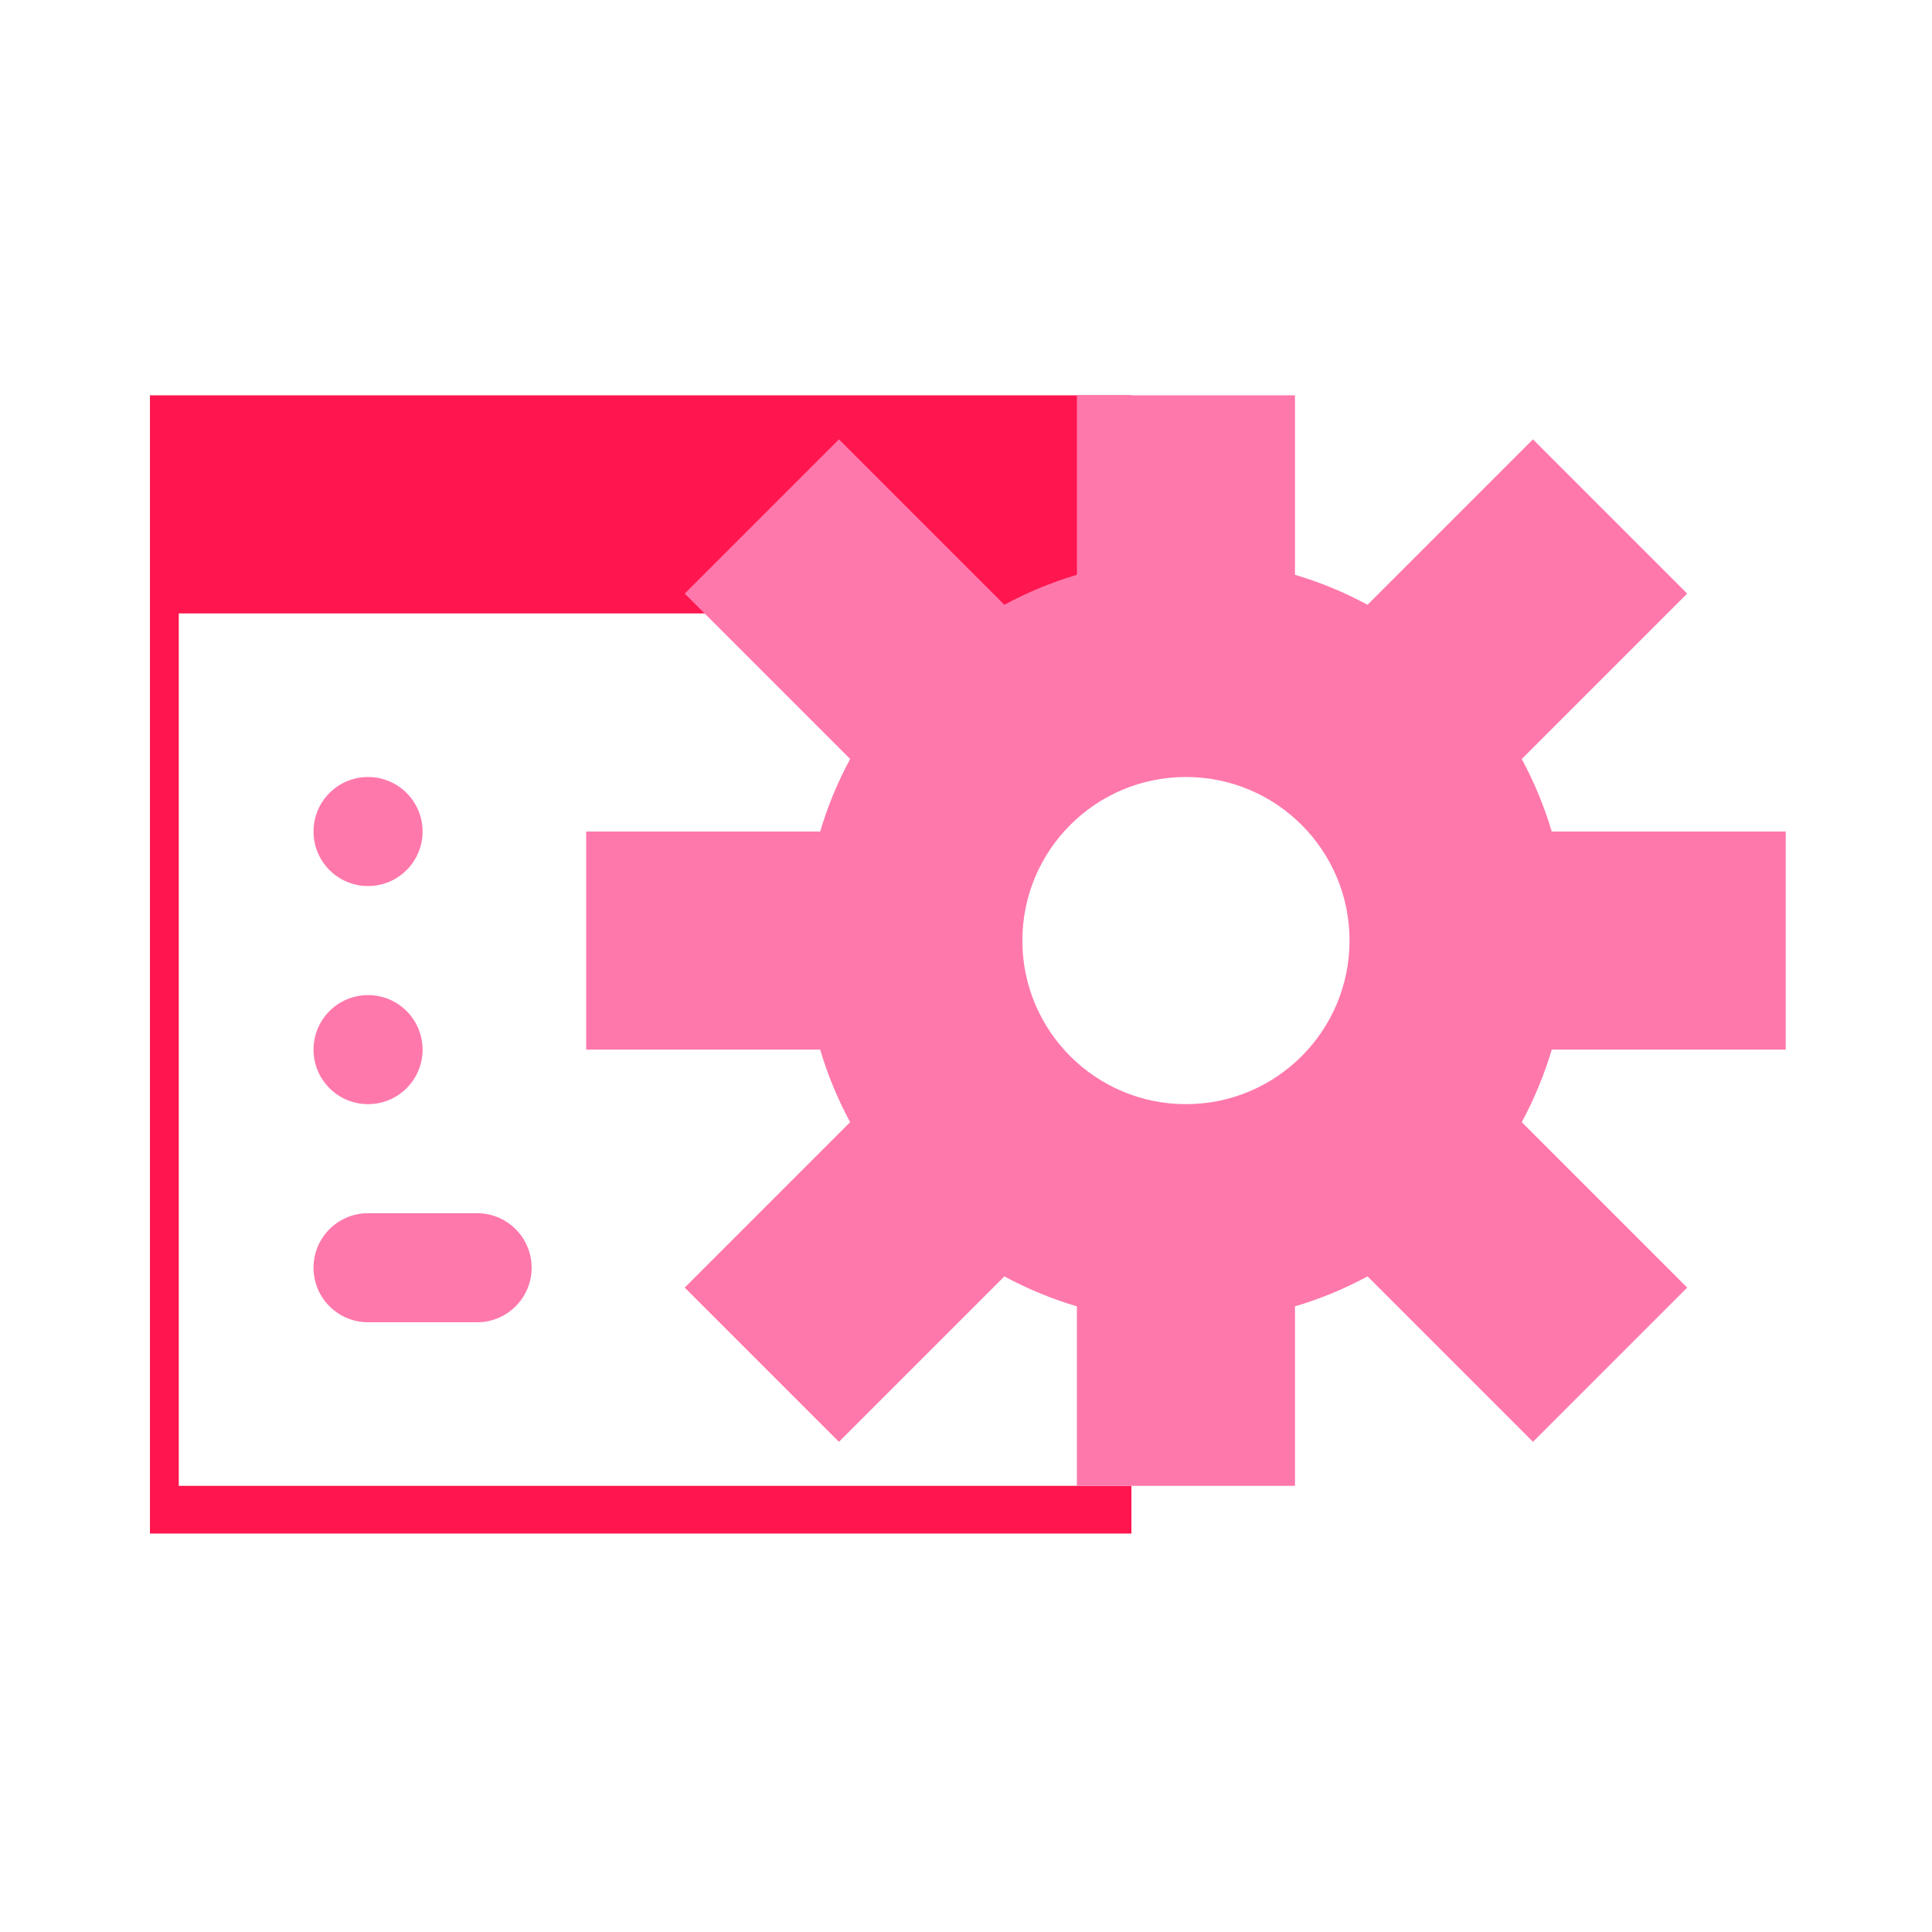 <?xml version="1.0" encoding="utf-8"?>
<!-- Generator: Adobe Illustrator 16.0.4, SVG Export Plug-In . SVG Version: 6.00 Build 0)  -->
<!DOCTYPE svg PUBLIC "-//W3C//DTD SVG 1.1//EN" "http://www.w3.org/Graphics/SVG/1.1/DTD/svg11.dtd">
<svg version="1.1" id="Layer_1" xmlns="http://www.w3.org/2000/svg" xmlns:xlink="http://www.w3.org/1999/xlink" x="0px" y="0px"
	 width="283.46px" height="283.46px" viewBox="0 0 283.46 283.46" enable-background="new 0 0 283.46 283.46" xml:space="preserve">
<polygon fill="#FF164E" points="166,90 166,58 22,58 22,225 166,225 166,218 26.23,218 26.23,90 "/>
<g>
	<path fill="#FF78AC" d="M262,154v-32h-34.332c-1.096-3.689-2.569-7.255-4.399-10.641l24.271-24.271l-22.627-22.627l-24.271,24.271
		c-3.386-1.831-6.951-3.305-10.642-4.4V58h-32v26.332c-3.688,1.096-7.256,2.569-10.642,4.4l-24.271-24.271L100.46,87.088
		l24.271,24.271c-1.83,3.386-3.305,6.951-4.399,10.641H86v32h34.332c1.095,3.689,2.569,7.256,4.399,10.643l-24.271,24.271
		l22.627,22.627l24.271-24.271c3.386,1.83,6.952,3.305,10.642,4.398V218h32v-26.332c3.689-1.095,7.256-2.568,10.642-4.398
		l24.271,24.271l22.627-22.627l-24.271-24.271c1.83-3.387,3.305-6.952,4.399-10.643H262z M174,162c-13.254,0-24-10.744-24-24
		c0-13.255,10.746-24,24-24c13.256,0,24,10.745,24,24C198,151.255,187.255,162,174,162z"/>
	<path fill="#FF78AC" d="M70,194H54c-4.419,0-8-3.58-8-8c0-4.418,3.581-8,8-8h16c4.418,0,8,3.582,8,8C78,190.419,74.418,194,70,194z
		"/>
	<circle fill="#FF78AC" cx="54" cy="154" r="8"/>
	<circle fill="#FF78AC" cx="54" cy="122" r="8"/>
</g>
</svg>
